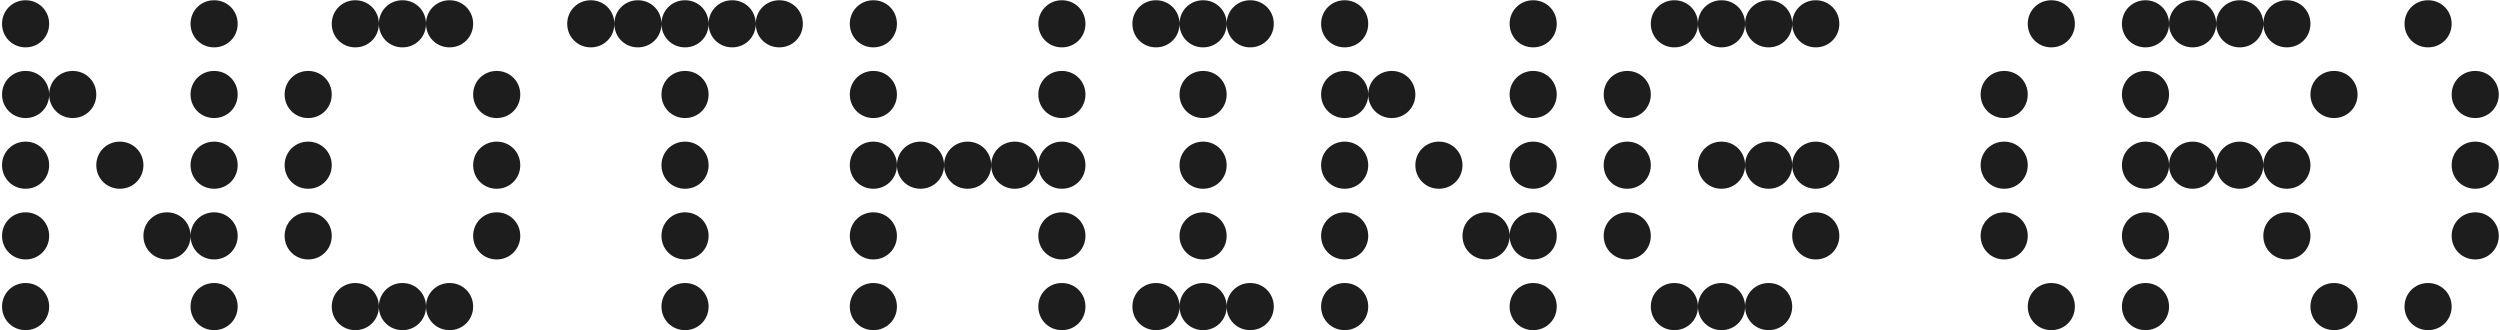 <?xml version="1.0" encoding="UTF-8"?> <svg xmlns="http://www.w3.org/2000/svg" width="1045" height="138" viewBox="0 0 1045 138" fill="none"><path d="M1014.94 19.8C1009.42 19.8 1005.09 15.466 1005.09 9.95C1005.09 4.434 1009.42 0.1 1014.94 0.1C1020.45 0.1 1024.79 4.434 1024.79 9.95C1024.79 15.466 1020.45 19.8 1014.94 19.8ZM1034.64 49.35C1029.12 49.35 1024.79 45.016 1024.79 39.5C1024.79 33.984 1029.12 29.65 1034.64 29.65C1040.15 29.65 1044.49 33.984 1044.49 39.5C1044.49 45.016 1040.15 49.35 1034.64 49.35ZM1034.64 78.9C1029.12 78.9 1024.79 74.566 1024.79 69.05C1024.79 63.534 1029.12 59.2 1034.64 59.2C1040.15 59.2 1044.49 63.534 1044.49 69.05C1044.49 74.566 1040.15 78.9 1034.64 78.9ZM1034.64 108.45C1029.12 108.45 1024.79 104.116 1024.79 98.6C1024.79 93.084 1029.12 88.75 1034.64 88.75C1040.15 88.75 1044.49 93.084 1044.49 98.6C1044.49 104.116 1040.15 108.45 1034.64 108.45ZM1014.94 138C1009.42 138 1005.09 133.666 1005.09 128.15C1005.09 122.634 1009.42 118.3 1014.94 118.3C1020.45 118.3 1024.79 122.634 1024.79 128.15C1024.79 133.666 1020.45 138 1014.94 138Z" fill="#1D1D1D"></path><path d="M896.815 19.8C891.299 19.8 886.965 15.466 886.965 9.95C886.965 4.434 891.299 0.1 896.815 0.1C902.331 0.1 906.665 4.434 906.665 9.95C906.665 15.466 902.331 19.8 896.815 19.8ZM916.515 19.8C910.999 19.8 906.665 15.466 906.665 9.95C906.665 4.434 910.999 0.1 916.515 0.1C922.031 0.1 926.365 4.434 926.365 9.95C926.365 15.466 922.031 19.8 916.515 19.8ZM936.215 19.8C930.699 19.8 926.365 15.466 926.365 9.95C926.365 4.434 930.699 0.1 936.215 0.1C941.731 0.1 946.065 4.434 946.065 9.95C946.065 15.466 941.731 19.8 936.215 19.8ZM955.915 19.8C950.399 19.8 946.065 15.466 946.065 9.95C946.065 4.434 950.399 0.1 955.915 0.1C961.431 0.1 965.765 4.434 965.765 9.95C965.765 15.466 961.431 19.8 955.915 19.8ZM896.815 49.35C891.299 49.35 886.965 45.016 886.965 39.5C886.965 33.984 891.299 29.65 896.815 29.65C902.331 29.65 906.665 33.984 906.665 39.5C906.665 45.016 902.331 49.35 896.815 49.35ZM975.615 49.35C970.099 49.35 965.765 45.016 965.765 39.5C965.765 33.984 970.099 29.65 975.615 29.65C981.131 29.65 985.465 33.984 985.465 39.5C985.465 45.016 981.131 49.35 975.615 49.35ZM896.815 78.9C891.299 78.9 886.965 74.566 886.965 69.05C886.965 63.534 891.299 59.2 896.815 59.2C902.331 59.2 906.665 63.534 906.665 69.05C906.665 74.566 902.331 78.9 896.815 78.9ZM916.515 78.9C910.999 78.9 906.665 74.566 906.665 69.05C906.665 63.534 910.999 59.2 916.515 59.2C922.031 59.2 926.365 63.534 926.365 69.05C926.365 74.566 922.031 78.9 916.515 78.9ZM936.215 78.9C930.699 78.9 926.365 74.566 926.365 69.05C926.365 63.534 930.699 59.2 936.215 59.2C941.731 59.2 946.065 63.534 946.065 69.05C946.065 74.566 941.731 78.9 936.215 78.9ZM955.915 78.9C950.399 78.9 946.065 74.566 946.065 69.05C946.065 63.534 950.399 59.2 955.915 59.2C961.431 59.2 965.765 63.534 965.765 69.05C965.765 74.566 961.431 78.9 955.915 78.9ZM896.815 108.45C891.299 108.45 886.965 104.116 886.965 98.6C886.965 93.084 891.299 88.75 896.815 88.75C902.331 88.75 906.665 93.084 906.665 98.6C906.665 104.116 902.331 108.45 896.815 108.45ZM955.915 108.45C950.399 108.45 946.065 104.116 946.065 98.6C946.065 93.084 950.399 88.75 955.915 88.75C961.431 88.75 965.765 93.084 965.765 98.6C965.765 104.116 961.431 108.45 955.915 108.45ZM896.815 138C891.299 138 886.965 133.666 886.965 128.15C886.965 122.634 891.299 118.3 896.815 118.3C902.331 118.3 906.665 122.634 906.665 128.15C906.665 133.666 902.331 138 896.815 138ZM975.615 138C970.099 138 965.765 133.666 965.765 128.15C965.765 122.634 970.099 118.3 975.615 118.3C981.131 118.3 985.465 122.634 985.465 128.15C985.465 133.666 981.131 138 975.615 138Z" fill="#1D1D1D"></path><path d="M857.453 19.8C851.937 19.8 847.603 15.466 847.603 9.95C847.603 4.434 851.937 0.1 857.453 0.1C862.969 0.1 867.303 4.434 867.303 9.95C867.303 15.466 862.969 19.8 857.453 19.8ZM837.753 49.35C832.237 49.35 827.903 45.016 827.903 39.5C827.903 33.984 832.237 29.65 837.753 29.65C843.269 29.65 847.603 33.984 847.603 39.5C847.603 45.016 843.269 49.35 837.753 49.35ZM837.753 78.9C832.237 78.9 827.903 74.566 827.903 69.05C827.903 63.534 832.237 59.2 837.753 59.2C843.269 59.2 847.603 63.534 847.603 69.05C847.603 74.566 843.269 78.9 837.753 78.9ZM837.753 108.45C832.237 108.45 827.903 104.116 827.903 98.6C827.903 93.084 832.237 88.75 837.753 88.75C843.269 88.75 847.603 93.084 847.603 98.6C847.603 104.116 843.269 108.45 837.753 108.45ZM857.453 138C851.937 138 847.603 133.666 847.603 128.15C847.603 122.634 851.937 118.3 857.453 118.3C862.969 118.3 867.303 122.634 867.303 128.15C867.303 133.666 862.969 138 857.453 138Z" fill="#1D1D1D"></path><path d="M699.892 19.8C694.376 19.8 690.042 15.466 690.042 9.95C690.042 4.434 694.376 0.1 699.892 0.1C705.408 0.1 709.742 4.434 709.742 9.95C709.742 15.466 705.408 19.8 699.892 19.8ZM719.592 19.8C714.076 19.8 709.742 15.466 709.742 9.95C709.742 4.434 714.076 0.1 719.592 0.1C725.108 0.1 729.442 4.434 729.442 9.95C729.442 15.466 725.108 19.8 719.592 19.8ZM739.292 19.8C733.776 19.8 729.442 15.466 729.442 9.95C729.442 4.434 733.776 0.1 739.292 0.1C744.808 0.1 749.142 4.434 749.142 9.95C749.142 15.466 744.808 19.8 739.292 19.8ZM758.992 19.8C753.476 19.8 749.142 15.466 749.142 9.95C749.142 4.434 753.476 0.1 758.992 0.1C764.508 0.1 768.842 4.434 768.842 9.95C768.842 15.466 764.508 19.8 758.992 19.8ZM680.192 49.35C674.676 49.35 670.342 45.016 670.342 39.5C670.342 33.984 674.676 29.65 680.192 29.65C685.708 29.65 690.042 33.984 690.042 39.5C690.042 45.016 685.708 49.35 680.192 49.35ZM680.192 78.9C674.676 78.9 670.342 74.566 670.342 69.05C670.342 63.534 674.676 59.2 680.192 59.2C685.708 59.2 690.042 63.534 690.042 69.05C690.042 74.566 685.708 78.9 680.192 78.9ZM719.592 78.9C714.076 78.9 709.742 74.566 709.742 69.05C709.742 63.534 714.076 59.2 719.592 59.2C725.108 59.2 729.442 63.534 729.442 69.05C729.442 74.566 725.108 78.9 719.592 78.9ZM739.292 78.9C733.776 78.9 729.442 74.566 729.442 69.05C729.442 63.534 733.776 59.2 739.292 59.2C744.808 59.2 749.142 63.534 749.142 69.05C749.142 74.566 744.808 78.9 739.292 78.9ZM758.992 78.9C753.476 78.9 749.142 74.566 749.142 69.05C749.142 63.534 753.476 59.2 758.992 59.2C764.508 59.2 768.842 63.534 768.842 69.05C768.842 74.566 764.508 78.9 758.992 78.9ZM680.192 108.45C674.676 108.45 670.342 104.116 670.342 98.6C670.342 93.084 674.676 88.75 680.192 88.75C685.708 88.75 690.042 93.084 690.042 98.6C690.042 104.116 685.708 108.45 680.192 108.45ZM758.992 108.45C753.476 108.45 749.142 104.116 749.142 98.6C749.142 93.084 753.476 88.75 758.992 88.75C764.508 88.75 768.842 93.084 768.842 98.6C768.842 104.116 764.508 108.45 758.992 108.45ZM699.892 138C694.376 138 690.042 133.666 690.042 128.15C690.042 122.634 694.376 118.3 699.892 118.3C705.408 118.3 709.742 122.634 709.742 128.15C709.742 133.666 705.408 138 699.892 138ZM719.592 138C714.076 138 709.742 133.666 709.742 128.15C709.742 122.634 714.076 118.3 719.592 118.3C725.108 118.3 729.442 122.634 729.442 128.15C729.442 133.666 725.108 138 719.592 138ZM739.292 138C733.776 138 729.442 133.666 729.442 128.15C729.442 122.634 733.776 118.3 739.292 118.3C744.808 118.3 749.142 122.634 749.142 128.15C749.142 133.666 744.808 138 739.292 138Z" fill="#1D1D1D"></path><path d="M562.069 19.8C556.553 19.8 552.219 15.466 552.219 9.95C552.219 4.434 556.553 0.1 562.069 0.1C567.585 0.1 571.919 4.434 571.919 9.95C571.919 15.466 567.585 19.8 562.069 19.8ZM640.869 19.8C635.353 19.8 631.019 15.466 631.019 9.95C631.019 4.434 635.353 0.1 640.869 0.1C646.385 0.1 650.719 4.434 650.719 9.95C650.719 15.466 646.385 19.8 640.869 19.8ZM562.069 49.35C556.553 49.35 552.219 45.016 552.219 39.5C552.219 33.984 556.553 29.65 562.069 29.65C567.585 29.65 571.919 33.984 571.919 39.5C571.919 45.016 567.585 49.35 562.069 49.35ZM581.769 49.35C576.253 49.35 571.919 45.016 571.919 39.5C571.919 33.984 576.253 29.65 581.769 29.65C587.285 29.65 591.619 33.984 591.619 39.5C591.619 45.016 587.285 49.35 581.769 49.35ZM640.869 49.35C635.353 49.35 631.019 45.016 631.019 39.5C631.019 33.984 635.353 29.65 640.869 29.65C646.385 29.65 650.719 33.984 650.719 39.5C650.719 45.016 646.385 49.35 640.869 49.35ZM562.069 78.9C556.553 78.9 552.219 74.566 552.219 69.05C552.219 63.534 556.553 59.2 562.069 59.2C567.585 59.2 571.919 63.534 571.919 69.05C571.919 74.566 567.585 78.9 562.069 78.9ZM601.469 78.9C595.953 78.9 591.619 74.566 591.619 69.05C591.619 63.534 595.953 59.2 601.469 59.2C606.985 59.2 611.319 63.534 611.319 69.05C611.319 74.566 606.985 78.9 601.469 78.9ZM640.869 78.9C635.353 78.9 631.019 74.566 631.019 69.05C631.019 63.534 635.353 59.2 640.869 59.2C646.385 59.2 650.719 63.534 650.719 69.05C650.719 74.566 646.385 78.9 640.869 78.9ZM562.069 108.45C556.553 108.45 552.219 104.116 552.219 98.6C552.219 93.084 556.553 88.75 562.069 88.75C567.585 88.75 571.919 93.084 571.919 98.6C571.919 104.116 567.585 108.45 562.069 108.45ZM621.169 108.45C615.653 108.45 611.319 104.116 611.319 98.6C611.319 93.084 615.653 88.75 621.169 88.75C626.685 88.75 631.019 93.084 631.019 98.6C631.019 104.116 626.685 108.45 621.169 108.45ZM640.869 108.45C635.353 108.45 631.019 104.116 631.019 98.6C631.019 93.084 635.353 88.75 640.869 88.75C646.385 88.75 650.719 93.084 650.719 98.6C650.719 104.116 646.385 108.45 640.869 108.45ZM562.069 138C556.553 138 552.219 133.666 552.219 128.15C552.219 122.634 556.553 118.3 562.069 118.3C567.585 118.3 571.919 122.634 571.919 128.15C571.919 133.666 567.585 138 562.069 138ZM640.869 138C635.353 138 631.019 133.666 631.019 128.15C631.019 122.634 635.353 118.3 640.869 118.3C646.385 118.3 650.719 122.634 650.719 128.15C650.719 133.666 646.385 138 640.869 138Z" fill="#1D1D1D"></path><path d="M483.192 19.8C477.676 19.8 473.342 15.466 473.342 9.95C473.342 4.434 477.676 0.1 483.192 0.1C488.708 0.1 493.042 4.434 493.042 9.95C493.042 15.466 488.708 19.8 483.192 19.8ZM502.892 19.8C497.376 19.8 493.042 15.466 493.042 9.95C493.042 4.434 497.376 0.1 502.892 0.1C508.408 0.1 512.742 4.434 512.742 9.95C512.742 15.466 508.408 19.8 502.892 19.8ZM522.592 19.8C517.076 19.8 512.742 15.466 512.742 9.95C512.742 4.434 517.076 0.1 522.592 0.1C528.108 0.1 532.442 4.434 532.442 9.95C532.442 15.466 528.108 19.8 522.592 19.8ZM502.892 49.35C497.376 49.35 493.042 45.016 493.042 39.5C493.042 33.984 497.376 29.65 502.892 29.65C508.408 29.65 512.742 33.984 512.742 39.5C512.742 45.016 508.408 49.35 502.892 49.35ZM502.892 78.9C497.376 78.9 493.042 74.566 493.042 69.05C493.042 63.534 497.376 59.2 502.892 59.2C508.408 59.2 512.742 63.534 512.742 69.05C512.742 74.566 508.408 78.9 502.892 78.9ZM502.892 108.45C497.376 108.45 493.042 104.116 493.042 98.6C493.042 93.084 497.376 88.75 502.892 88.75C508.408 88.75 512.742 93.084 512.742 98.6C512.742 104.116 508.408 108.45 502.892 108.45ZM483.192 138C477.676 138 473.342 133.666 473.342 128.15C473.342 122.634 477.676 118.3 483.192 118.3C488.708 118.3 493.042 122.634 493.042 128.15C493.042 133.666 488.708 138 483.192 138ZM502.892 138C497.376 138 493.042 133.666 493.042 128.15C493.042 122.634 497.376 118.3 502.892 118.3C508.408 118.3 512.742 122.634 512.742 128.15C512.742 133.666 508.408 138 502.892 138ZM522.592 138C517.076 138 512.742 133.666 512.742 128.15C512.742 122.634 517.076 118.3 522.592 118.3C528.108 118.3 532.442 122.634 532.442 128.15C532.442 133.666 528.108 138 522.592 138Z" fill="#1D1D1D"></path><path d="M365.069 19.8C359.553 19.8 355.219 15.466 355.219 9.95C355.219 4.434 359.553 0.1 365.069 0.1C370.585 0.1 374.919 4.434 374.919 9.95C374.919 15.466 370.585 19.8 365.069 19.8ZM443.869 19.8C438.353 19.8 434.019 15.466 434.019 9.95C434.019 4.434 438.353 0.1 443.869 0.1C449.385 0.1 453.719 4.434 453.719 9.95C453.719 15.466 449.385 19.8 443.869 19.8ZM365.069 49.35C359.553 49.35 355.219 45.016 355.219 39.5C355.219 33.984 359.553 29.65 365.069 29.65C370.585 29.65 374.919 33.984 374.919 39.5C374.919 45.016 370.585 49.35 365.069 49.35ZM443.869 49.35C438.353 49.35 434.019 45.016 434.019 39.5C434.019 33.984 438.353 29.65 443.869 29.65C449.385 29.65 453.719 33.984 453.719 39.5C453.719 45.016 449.385 49.35 443.869 49.35ZM365.069 78.9C359.553 78.9 355.219 74.566 355.219 69.05C355.219 63.534 359.553 59.2 365.069 59.2C370.585 59.2 374.919 63.534 374.919 69.05C374.919 74.566 370.585 78.9 365.069 78.9ZM384.769 78.9C379.253 78.9 374.919 74.566 374.919 69.05C374.919 63.534 379.253 59.2 384.769 59.2C390.285 59.2 394.619 63.534 394.619 69.05C394.619 74.566 390.285 78.9 384.769 78.9ZM404.469 78.9C398.953 78.9 394.619 74.566 394.619 69.05C394.619 63.534 398.953 59.2 404.469 59.2C409.985 59.2 414.319 63.534 414.319 69.05C414.319 74.566 409.985 78.9 404.469 78.9ZM424.169 78.9C418.653 78.9 414.319 74.566 414.319 69.05C414.319 63.534 418.653 59.2 424.169 59.2C429.685 59.2 434.019 63.534 434.019 69.05C434.019 74.566 429.685 78.9 424.169 78.9ZM443.869 78.9C438.353 78.9 434.019 74.566 434.019 69.05C434.019 63.534 438.353 59.2 443.869 59.2C449.385 59.2 453.719 63.534 453.719 69.05C453.719 74.566 449.385 78.9 443.869 78.9ZM365.069 108.45C359.553 108.45 355.219 104.116 355.219 98.6C355.219 93.084 359.553 88.75 365.069 88.75C370.585 88.75 374.919 93.084 374.919 98.6C374.919 104.116 370.585 108.45 365.069 108.45ZM443.869 108.45C438.353 108.45 434.019 104.116 434.019 98.6C434.019 93.084 438.353 88.75 443.869 88.75C449.385 88.75 453.719 93.084 453.719 98.6C453.719 104.116 449.385 108.45 443.869 108.45ZM365.069 138C359.553 138 355.219 133.666 355.219 128.15C355.219 122.634 359.553 118.3 365.069 118.3C370.585 118.3 374.919 122.634 374.919 128.15C374.919 133.666 370.585 138 365.069 138ZM443.869 138C438.353 138 434.019 133.666 434.019 128.15C434.019 122.634 438.353 118.3 443.869 118.3C449.385 118.3 453.719 122.634 453.719 128.15C453.719 133.666 449.385 138 443.869 138Z" fill="#1D1D1D"></path><path d="M246.946 19.8C241.43 19.8 237.096 15.466 237.096 9.95C237.096 4.434 241.43 0.1 246.946 0.1C252.462 0.1 256.796 4.434 256.796 9.95C256.796 15.466 252.462 19.8 246.946 19.8ZM266.646 19.8C261.13 19.8 256.796 15.466 256.796 9.95C256.796 4.434 261.13 0.1 266.646 0.1C272.162 0.1 276.496 4.434 276.496 9.95C276.496 15.466 272.162 19.8 266.646 19.8ZM286.346 19.8C280.83 19.8 276.496 15.466 276.496 9.95C276.496 4.434 280.83 0.1 286.346 0.1C291.862 0.1 296.196 4.434 296.196 9.95C296.196 15.466 291.862 19.8 286.346 19.8ZM306.046 19.8C300.53 19.8 296.196 15.466 296.196 9.95C296.196 4.434 300.53 0.1 306.046 0.1C311.562 0.1 315.896 4.434 315.896 9.95C315.896 15.466 311.562 19.8 306.046 19.8ZM325.746 19.8C320.23 19.8 315.896 15.466 315.896 9.95C315.896 4.434 320.23 0.1 325.746 0.1C331.262 0.1 335.596 4.434 335.596 9.95C335.596 15.466 331.262 19.8 325.746 19.8ZM286.346 49.35C280.83 49.35 276.496 45.016 276.496 39.5C276.496 33.984 280.83 29.65 286.346 29.65C291.862 29.65 296.196 33.984 296.196 39.5C296.196 45.016 291.862 49.35 286.346 49.35ZM286.346 78.9C280.83 78.9 276.496 74.566 276.496 69.05C276.496 63.534 280.83 59.2 286.346 59.2C291.862 59.2 296.196 63.534 296.196 69.05C296.196 74.566 291.862 78.9 286.346 78.9ZM286.346 108.45C280.83 108.45 276.496 104.116 276.496 98.6C276.496 93.084 280.83 88.75 286.346 88.75C291.862 88.75 296.196 93.084 296.196 98.6C296.196 104.116 291.862 108.45 286.346 108.45ZM286.346 138C280.83 138 276.496 133.666 276.496 128.15C276.496 122.634 280.83 118.3 286.346 118.3C291.862 118.3 296.196 122.634 296.196 128.15C296.196 133.666 291.862 138 286.346 138Z" fill="#1D1D1D"></path><path d="M148.523 19.8C143.007 19.8 138.673 15.466 138.673 9.95C138.673 4.434 143.007 0.1 148.523 0.1C154.039 0.1 158.373 4.434 158.373 9.95C158.373 15.466 154.039 19.8 148.523 19.8ZM168.223 19.8C162.707 19.8 158.373 15.466 158.373 9.95C158.373 4.434 162.707 0.1 168.223 0.1C173.739 0.1 178.073 4.434 178.073 9.95C178.073 15.466 173.739 19.8 168.223 19.8ZM187.923 19.8C182.407 19.8 178.073 15.466 178.073 9.95C178.073 4.434 182.407 0.1 187.923 0.1C193.439 0.1 197.773 4.434 197.773 9.95C197.773 15.466 193.439 19.8 187.923 19.8ZM128.823 49.35C123.307 49.35 118.973 45.016 118.973 39.5C118.973 33.984 123.307 29.65 128.823 29.65C134.339 29.65 138.673 33.984 138.673 39.5C138.673 45.016 134.339 49.35 128.823 49.35ZM207.623 49.35C202.107 49.35 197.773 45.016 197.773 39.5C197.773 33.984 202.107 29.65 207.623 29.65C213.139 29.65 217.473 33.984 217.473 39.5C217.473 45.016 213.139 49.35 207.623 49.35ZM128.823 78.9C123.307 78.9 118.973 74.566 118.973 69.05C118.973 63.534 123.307 59.2 128.823 59.2C134.339 59.2 138.673 63.534 138.673 69.05C138.673 74.566 134.339 78.9 128.823 78.9ZM207.623 78.9C202.107 78.9 197.773 74.566 197.773 69.05C197.773 63.534 202.107 59.2 207.623 59.2C213.139 59.2 217.473 63.534 217.473 69.05C217.473 74.566 213.139 78.9 207.623 78.9ZM128.823 108.45C123.307 108.45 118.973 104.116 118.973 98.6C118.973 93.084 123.307 88.75 128.823 88.75C134.339 88.75 138.673 93.084 138.673 98.6C138.673 104.116 134.339 108.45 128.823 108.45ZM207.623 108.45C202.107 108.45 197.773 104.116 197.773 98.6C197.773 93.084 202.107 88.75 207.623 88.75C213.139 88.75 217.473 93.084 217.473 98.6C217.473 104.116 213.139 108.45 207.623 108.45ZM148.523 138C143.007 138 138.673 133.666 138.673 128.15C138.673 122.634 143.007 118.3 148.523 118.3C154.039 118.3 158.373 122.634 158.373 128.15C158.373 133.666 154.039 138 148.523 138ZM168.223 138C162.707 138 158.373 133.666 158.373 128.15C158.373 122.634 162.707 118.3 168.223 118.3C173.739 118.3 178.073 122.634 178.073 128.15C178.073 133.666 173.739 138 168.223 138ZM187.923 138C182.407 138 178.073 133.666 178.073 128.15C178.073 122.634 182.407 118.3 187.923 118.3C193.439 118.3 197.773 122.634 197.773 128.15C197.773 133.666 193.439 138 187.923 138Z" fill="#1D1D1D"></path><path d="M10.7 19.8C5.184 19.8 0.85 15.466 0.85 9.95C0.85 4.434 5.184 0.1 10.7 0.1C16.216 0.1 20.55 4.434 20.55 9.95C20.55 15.466 16.216 19.8 10.7 19.8ZM89.5 19.8C83.984 19.8 79.65 15.466 79.65 9.95C79.65 4.434 83.984 0.1 89.5 0.1C95.016 0.1 99.35 4.434 99.35 9.95C99.35 15.466 95.016 19.8 89.5 19.8ZM10.7 49.35C5.184 49.35 0.85 45.016 0.85 39.5C0.85 33.984 5.184 29.65 10.7 29.65C16.216 29.65 20.55 33.984 20.55 39.5C20.55 45.016 16.216 49.35 10.7 49.35ZM30.4 49.35C24.884 49.35 20.55 45.016 20.55 39.5C20.55 33.984 24.884 29.65 30.4 29.65C35.916 29.65 40.25 33.984 40.25 39.5C40.25 45.016 35.916 49.35 30.4 49.35ZM89.5 49.35C83.984 49.35 79.65 45.016 79.65 39.5C79.65 33.984 83.984 29.65 89.5 29.65C95.016 29.65 99.35 33.984 99.35 39.5C99.35 45.016 95.016 49.35 89.5 49.35ZM10.7 78.9C5.184 78.9 0.85 74.566 0.85 69.05C0.85 63.534 5.184 59.2 10.7 59.2C16.216 59.2 20.55 63.534 20.55 69.05C20.55 74.566 16.216 78.9 10.7 78.9ZM50.1 78.9C44.584 78.9 40.25 74.566 40.25 69.05C40.25 63.534 44.584 59.2 50.1 59.2C55.616 59.2 59.95 63.534 59.95 69.05C59.95 74.566 55.616 78.9 50.1 78.9ZM89.5 78.9C83.984 78.9 79.65 74.566 79.65 69.05C79.65 63.534 83.984 59.2 89.5 59.2C95.016 59.2 99.35 63.534 99.35 69.05C99.35 74.566 95.016 78.9 89.5 78.9ZM10.7 108.45C5.184 108.45 0.85 104.116 0.85 98.6C0.85 93.084 5.184 88.75 10.7 88.75C16.216 88.75 20.55 93.084 20.55 98.6C20.55 104.116 16.216 108.45 10.7 108.45ZM69.8 108.45C64.284 108.45 59.95 104.116 59.95 98.6C59.95 93.084 64.284 88.75 69.8 88.75C75.316 88.75 79.65 93.084 79.65 98.6C79.65 104.116 75.316 108.45 69.8 108.45ZM89.5 108.45C83.984 108.45 79.65 104.116 79.65 98.6C79.65 93.084 83.984 88.75 89.5 88.75C95.016 88.75 99.35 93.084 99.35 98.6C99.35 104.116 95.016 108.45 89.5 108.45ZM10.7 138C5.184 138 0.85 133.666 0.85 128.15C0.85 122.634 5.184 118.3 10.7 118.3C16.216 118.3 20.55 122.634 20.55 128.15C20.55 133.666 16.216 138 10.7 138ZM89.5 138C83.984 138 79.65 133.666 79.65 128.15C79.65 122.634 83.984 118.3 89.5 118.3C95.016 118.3 99.35 122.634 99.35 128.15C99.35 133.666 95.016 138 89.5 138Z" fill="#1D1D1D"></path></svg> 
